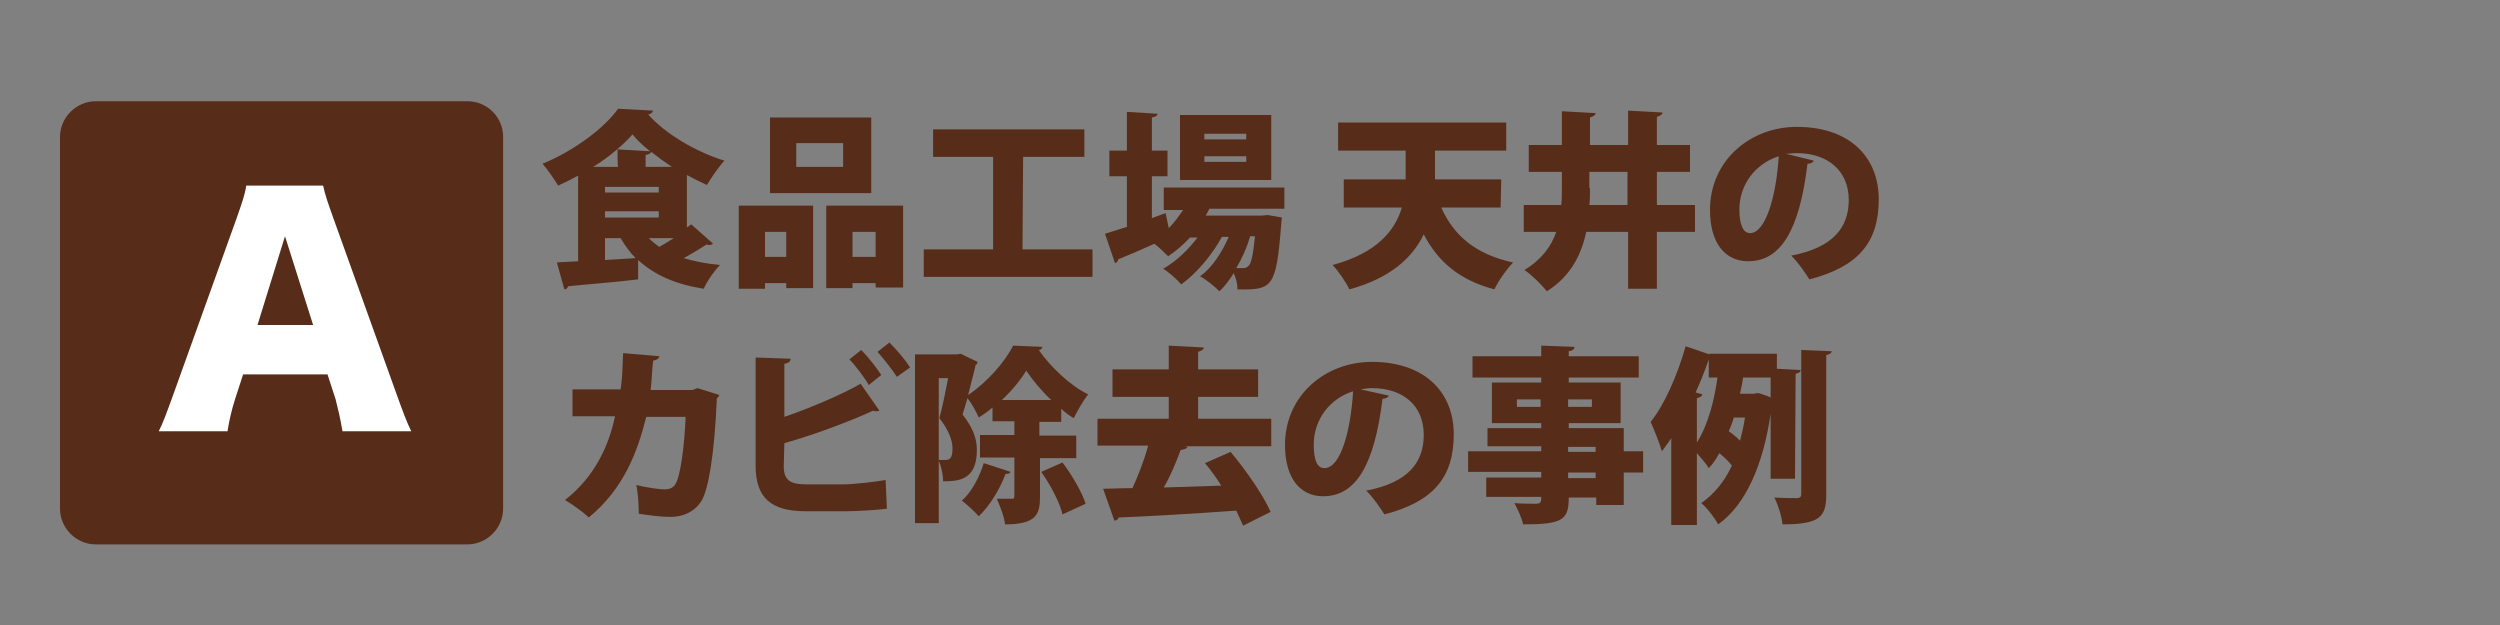 <?xml version="1.0" encoding="utf-8"?>
<!-- Generator: Adobe Illustrator 25.1.0, SVG Export Plug-In . SVG Version: 6.00 Build 0)  -->
<svg version="1.1" id="レイヤー_1" xmlns="http://www.w3.org/2000/svg" xmlns:xlink="http://www.w3.org/1999/xlink" x="0px"
	 y="0px" viewBox="0 0 400 100" style="enable-background:new 0 0 400 100;" xml:space="preserve">
<rect x="0" y="0" width="400" height="100" fill="#808080" stroke="none"/>
<style type="text/css">
	.st0{fill:#572C18;}
	.st1{fill:#FFFFFF;}
</style>
<path class="st0" d="M74.8,87.1H15.3c-3.1,0-5.7-2.6-5.7-5.7V21.9c0-3.1,2.6-5.7,5.7-5.7h59.5c3.1,0,5.7,2.5,5.7,5.7v59.5
	C80.5,84.5,77.9,87.1,74.8,87.1z"/>
<g>
	<g>
		<path class="st0" d="M110.6,35.9l3.5,3.1c-0.2,0.1-0.4,0.2-0.6,0.2c-0.2,0-0.3,0-0.4-0.1c-1,0.6-2.4,1.5-3.7,2.2
			c1.7,0.5,3.6,0.9,5.8,1.1c-0.9,0.9-2.1,2.6-2.6,3.8c-4.5-0.7-7.9-2.2-10.5-4.6l0,3.1c-4.1,0.5-8.4,0.8-11.2,1.1
			c-0.1,0.3-0.3,0.5-0.6,0.5L89.1,42c1-0.1,2.1-0.1,3.4-0.2V28.1c-1.1,0.6-2.1,1.1-3.2,1.6c-0.6-1-1.7-2.6-2.5-3.5
			c4.9-2,9.8-5.6,12.1-8.8l5.6,0.3c-0.1,0.3-0.4,0.6-0.8,0.6c2.8,3.2,7.9,6.1,12.2,7.4c-1,1.1-2,2.6-2.8,3.9c-1.1-0.5-2.1-1-3.2-1.6
			v8.4L110.6,35.9z M98.8,23.9l5.2,0.3c-1.1-0.9-2.1-1.8-2.8-2.7c-1.5,1.7-3.7,3.6-6.3,5.2h4C98.8,26.7,98.8,23.9,98.8,23.9z
			 M96.8,29.9v0.9h8.6v-0.9H96.8z M96.8,34.8h8.6v-1h-8.6V34.8z M96.8,38.1v3.5l4.9-0.3c-0.9-0.9-1.7-2-2.4-3.2H96.8z M103.3,26.7
			h4.2c-1.2-0.8-2.3-1.6-3.3-2.4c-0.1,0.2-0.3,0.4-0.9,0.5C103.3,24.8,103.3,26.7,103.3,26.7z M103.8,38.1c0.5,0.5,1.1,1,1.7,1.4
			c0.7-0.4,1.5-0.9,2.3-1.4H103.8z"/>
		<path class="st0" d="M118.2,46.2V32.9h11.9v13.2h-4.3v-0.8h-3.4v0.9H118.2z M125.8,37.1h-3.4v4h3.4V37.1z M139.4,18.8v12.1h-16.2
			V18.8H139.4z M134.9,26.7v-3.8h-7.5v3.8H134.9z M132.3,32.9h12.2V46h-4.4v-0.7h-3.7v0.8h-4.2V32.9z M136.4,41.1h3.7v-4h-3.7V41.1z
			"/>
		<path class="st0" d="M163.6,39.9h11.2v4.4h-27v-4.4h11.1V25.1h-9.6v-4.4h24.2v4.4h-9.8L163.6,39.9L163.6,39.9z"/>
		<path class="st0" d="M205.5,33.4h-12c-0.2,0.4-0.4,0.8-0.6,1.1h9l0.9-0.1l2.3,0.4c0,0.3-0.1,0.7-0.1,1c-0.8,10.3-1.4,10.6-7,10.5
			c0-0.8-0.2-1.7-0.6-2.6c-0.7,1.1-1.5,2.2-2.3,2.9c-0.8-0.8-2-1.8-3.1-2.4c1.9-1.3,3.5-3.8,4.6-6.3h-1.1c-1.5,2.8-4.1,5.9-6.5,7.6
			c-0.7-0.8-1.9-1.9-2.9-2.5c2-1.1,4-3,5.5-5h-1.2c-1.1,1.2-2.3,2.2-3.5,3c-0.5-0.5-1.4-1.4-2.2-2c-2.2,1-4.3,1.9-5.8,2.5
			c0,0.3-0.2,0.5-0.5,0.6l-1.6-4.7c1-0.3,2.2-0.7,3.5-1.1v-8.1h-2.8v-4.1h2.8v-6.2l4.9,0.3c0,0.3-0.3,0.5-0.9,0.6v5.3h2.5v4.1h-2.5
			v6.7l2.2-0.8l0.5,2.4c0.9-0.9,1.6-1.9,2.3-2.9h-3.1v-3.6h19.3L205.5,33.4L205.5,33.4z M203.4,18.4v10.4h-14.6V18.4H203.4z
			 M199.4,22.3v-0.9h-6.7v0.9H199.4z M199.4,25.9V25h-6.7v0.9H199.4z M200,37.9c-0.5,1.7-1.3,3.5-2.2,5c0.4,0,0.8,0,1.1,0
			c0.4,0,0.6-0.1,0.9-0.4c0.4-0.4,0.7-1.7,1-4.7H200z"/>
		<path class="st0" d="M240.1,33.2h-9.5c2,4.5,5.5,7.5,11.5,8.8c-1,1-2.4,3-3,4.3c-5.6-1.5-9-4.4-11.3-8.8c-1.8,3.7-5.3,7-11.9,8.8
			c-0.5-1.1-1.8-3-2.7-3.9c7.1-1.9,10-5.5,11.1-9.2H215v-4.5h9.9v-4.6h-10.8v-4.5h26.9v4.5h-11.4v4.6h10.6L240.1,33.2L240.1,33.2z"
			/>
		<path class="st0" d="M271.2,32.8v4.3h-6.1v9.1h-4.6v-9.1h-6.7c-0.8,3.7-2.5,7.1-6.3,9.5c-0.8-1-2.5-2.7-3.6-3.4
			c2.8-1.7,4.3-3.8,5.1-6.1h-5.2v-4.3h6c0.1-0.9,0.1-1.8,0.1-2.8v-2.5h-5.3v-4.3h5.3v-5.4l5.4,0.3c0,0.3-0.3,0.5-0.9,0.7v4.4h6.1
			v-5.5l5.5,0.3c0,0.3-0.3,0.5-0.9,0.7v4.5h5.3v4.3h-5.3v5.3C265.1,32.8,271.2,32.8,271.2,32.8z M254.4,30.1c0,0.9,0,1.8-0.1,2.7
			h6.1v-5.3h-6.1V30.1z"/>
		<path class="st0" d="M290.2,25.7c-0.1,0.3-0.5,0.5-1,0.5c-1.3,10.7-4.3,15.6-9.5,15.6c-3.6,0-6.1-2.8-6.1-8.2
			c0-7.9,6.4-13.3,13.9-13.3c8.4,0,13.1,4.8,13.1,11.6c0,7-3.4,10.8-11.1,12.8c-0.7-1.1-1.7-2.6-2.9-3.8c6.8-1.3,9.2-4.6,9.2-8.9
			c0-4.8-3.5-7.5-8.3-7.5c-0.6,0-1.2,0.1-1.8,0.1L290.2,25.7z M284.6,25c-3.8,1.2-6.3,4.6-6.3,8.5c0,2.2,0.5,3.8,1.7,3.8
			C282.5,37.3,284.2,31.4,284.6,25z"/>
		<path class="st0" d="M115.1,63.2c-0.1,0.2-0.2,0.4-0.4,0.5c-0.4,9.3-1.4,14.8-2.5,16.5c-1.1,1.7-2.9,2.5-4.9,2.5
			c-1.5,0-3.1-0.2-5.1-0.5c0-1.2-0.1-3.4-0.4-4.6c1.6,0.4,3.7,0.7,4.5,0.7c0.8,0,1.5-0.2,1.9-1.1c0.6-1.1,1.3-5.4,1.5-10.5h-6.3
			c-1.4,5.6-3.6,11.5-9.2,16.1c-0.8-0.8-2.6-2.1-3.8-2.8c4.9-3.8,7.1-9,8-13.4h-6.8v-4.3h7.7c0.3-2,0.3-3.6,0.4-5.8l5.8,0.5
			c-0.1,0.4-0.4,0.6-1,0.7c-0.2,1.8-0.2,3-0.4,4.7h6.7l0.8-0.3L115.1,63.2z"/>
		<path class="st0" d="M125.4,74.6c0,2.2,1,2.9,3.6,2.9h5.9c1.7,0,5.1-0.4,6.8-0.7l0.2,4.6c-1.5,0.2-4.9,0.4-6.6,0.4h-6.4
			c-5.6,0-8-2.2-8-7.3V57.2l5.6,0.2c0,0.4-0.3,0.7-1,0.8v8.5c3.5-1.2,8.9-3.4,12.2-5.3l3,4.3c-0.1,0.1-0.3,0.1-0.5,0.1
			c-0.2,0-0.4,0-0.5-0.1c-2.5,1.2-9.1,3.8-14.2,5.2L125.4,74.6L125.4,74.6z M139,61.6c-0.6-1.1-2.2-3.2-3.1-4.1l1.9-1.5
			c1.1,1.1,2.5,2.9,3.2,4L139,61.6z M143.5,60.3c-0.6-1-2.2-3-3.1-4l1.9-1.5c1.1,1.1,2.6,2.8,3.3,4L143.5,60.3z"/>
		<path class="st0" d="M172.3,73.3h-5.9v6.2c0,2.8-0.6,4.4-5.6,4.4c-0.1-1.2-0.8-2.9-1.3-4.1c1,0,2,0,2.4,0c0.3,0,0.4-0.1,0.4-0.4
			v-6.2h-5.5v-3.6h5.5v-2.2h-3.5v-2.2c-0.7,0.6-1.4,1.1-2.2,1.6c-0.4-0.9-1.1-2.2-1.8-3.1c-0.3,0.9-0.5,1.8-0.8,2.6
			c1.7,2.2,2.3,3.9,2.3,5.7c0,5-3.2,5-5.4,5c0-1-0.3-2.4-0.7-3.3v10h-3.8V56.7h6.7l0.6-0.1l2.7,1.3c0,0.2-0.1,0.4-0.3,0.5
			c-0.3,1.4-0.8,3.1-1.2,4.8c3-2,5.9-5.3,7.2-7.9l4.7,0.2c-0.1,0.3-0.3,0.5-0.6,0.5c1.8,2.6,5,5.7,7.9,7.1c-0.8,1-1.7,2.6-2.3,3.8
			c-0.7-0.4-1.4-0.9-2-1.5v2.1h-3.5v2.2h5.9V73.3z M150.2,60.5v13.1c0.4,0,0.7,0,1,0c0.8,0,1.2-0.3,1.2-1.9c0-1.2-0.6-2.9-2.1-4.8
			c0.5-1.8,1-4.3,1.4-6.4C151.7,60.5,150.2,60.5,150.2,60.5z M161.7,75.5c-0.1,0.2-0.4,0.4-0.8,0.3c-0.9,2.4-2.5,5.1-4.3,6.8
			c-0.6-0.7-1.9-1.9-2.7-2.5c1.5-1.3,2.8-3.7,3.5-6L161.7,75.5z M168.2,64c-1.6-1.5-3-3.2-4-4.7c-0.9,1.5-2.3,3.2-3.9,4.7
			C160.3,64,168.2,64,168.2,64z M170,82.3c-0.4-1.8-1.9-4.7-3.4-6.8L170,74c1.5,2,3.1,4.7,3.7,6.6L170,82.3z"/>
		<path class="st0" d="M196.9,72.3c2.5,3,5.2,6.9,6.4,9.6l-4.4,2.2c-0.3-0.7-0.7-1.5-1.1-2.4c-6.9,0.5-14,0.9-18.8,1.1
			c-0.1,0.3-0.4,0.5-0.7,0.5l-1.8-5.1c1.4,0,2.9-0.1,4.7-0.1c0.9-2,1.9-4.5,2.5-6.8h-8.1V67H187v-3.5h-9v-4.4h9v-3.8l5.6,0.3
			c0,0.3-0.3,0.5-0.9,0.7v2.8h9.6v4.4h-9.6V67h11.7v4.4h-13.8l0.4,0.1c-0.1,0.3-0.5,0.4-1.1,0.5c-0.7,1.9-1.6,4.1-2.7,6
			c2.9-0.1,6.1-0.2,9.2-0.3c-0.8-1.3-1.7-2.5-2.6-3.6L196.9,72.3z"/>
		<path class="st0" d="M222.2,63.3c-0.1,0.3-0.5,0.5-1,0.5c-1.3,10.7-4.3,15.6-9.5,15.6c-3.6,0-6.1-2.8-6.1-8.2
			c0-7.9,6.4-13.3,13.9-13.3c8.4,0,13.1,4.8,13.1,11.6c0,7-3.4,10.8-11.1,12.8c-0.7-1.1-1.7-2.6-2.9-3.8c6.8-1.3,9.2-4.6,9.2-8.9
			c0-4.8-3.4-7.5-8.3-7.5c-0.6,0-1.2,0.1-1.8,0.2L222.2,63.3z M216.5,62.6c-3.8,1.2-6.3,4.6-6.3,8.5c0,2.2,0.4,3.8,1.7,3.8
			C214.5,74.9,216.1,69,216.5,62.6z"/>
		<path class="st0" d="M262.9,72.3v3.3h-3.1v5.2h-4.4v-1.2h-4.4c0,3.6-1,4.3-7.3,4.3c-0.2-1-0.9-2.5-1.4-3.4c1.2,0.1,3,0.1,3.5,0.1
			c0.8,0,0.8-0.4,0.8-1.1h-8.8v-3.1h8.8v-0.9h-11.7v-3.3h11.7v-0.8h-8.6v-2.9h8.6v-0.8h-7.9v-6.5h7.9v-0.8h-11v-3.4h11v-1.7l5.3,0.2
			c0,0.4-0.3,0.6-0.9,0.7v0.8h11.2v3.4h-11.2v0.8h8.3v6.5h-8.3v0.8h8.8v3.7H262.9z M242.7,65.1h3.8v-1.2h-3.8V65.1z M254.7,63.9
			h-3.8v1.2h3.8V63.9z M250.9,71.5v0.8h4.4v-0.8H250.9z M255.3,76.5v-0.9h-4.4v0.9H255.3z"/>
		<path class="st0" d="M287.2,76.6h-3.9V66.2h0c-1.2,8.2-4,14.6-8.4,17.7c-0.5-1-1.9-2.8-2.7-3.4c2-1.4,3.7-3.4,4.9-6
			c-0.4-0.6-1.3-1.4-2-2c-0.5,0.9-1,1.7-1.7,2.4c-0.4-0.7-1.2-1.6-1.9-2.4V84h-4.1V70.1c-0.5,0.8-1,1.4-1.5,2.1
			c-0.3-1.1-1.3-3.6-1.8-4.7c2.2-2.7,4.3-7.5,5.6-12.1l3.8,1.3v-0.1h10.8V59l3.8,0.2c0,0.3-0.3,0.5-0.8,0.6L287.2,76.6L287.2,76.6z
			 M272.4,63.1c-0.1,0.3-0.4,0.5-0.9,0.6v7.1c1.8-2.8,2.8-6.8,3.3-10.4h-1.4v-2.9c-0.6,1.8-1.3,3.5-2.1,5.3L272.4,63.1z M277.4,66.8
			c-0.2,0.8-0.5,1.5-0.8,2.2c0.6,0.4,1.3,1,1.8,1.5c0.3-1.1,0.6-2.4,0.8-3.7H277.4z M278.9,60.3c-0.1,0.9-0.3,1.7-0.5,2.7h2.3
			c0.2-0.1,0.5-0.1,0.7-0.1c0.6,0.2,1.3,0.4,1.9,0.7v-3.2H278.9z M288.2,56l4.9,0.2c-0.1,0.3-0.3,0.5-0.9,0.6v22.3
			c0,3.6-1,4.8-7,4.8c-0.1-1.2-0.7-3.1-1.3-4.3c1.5,0.1,3.1,0.1,3.6,0.1c0.5,0,0.7-0.2,0.7-0.7L288.2,56L288.2,56z"/>
	</g>
</g>
<g>
	<path class="st1" d="M54.8,69c-0.4-2.3-0.7-3.5-1.1-5.1l-1.3-4H38.9l-1.3,4c-0.6,1.9-0.9,3.3-1.2,5.1h-11c0.7-1.4,1.1-2.5,2.3-5.8
		l10.2-28.4c0.8-2.3,1.3-3.7,1.5-5.1h12.3c0.3,1.4,0.7,2.6,1.6,5.1l10.2,28.4c0.9,2.5,1.6,4.4,2.3,5.8L54.8,69L54.8,69z M45.6,37.8
		L41.2,52h8.9L45.6,37.8z"/>
</g>
</svg>

